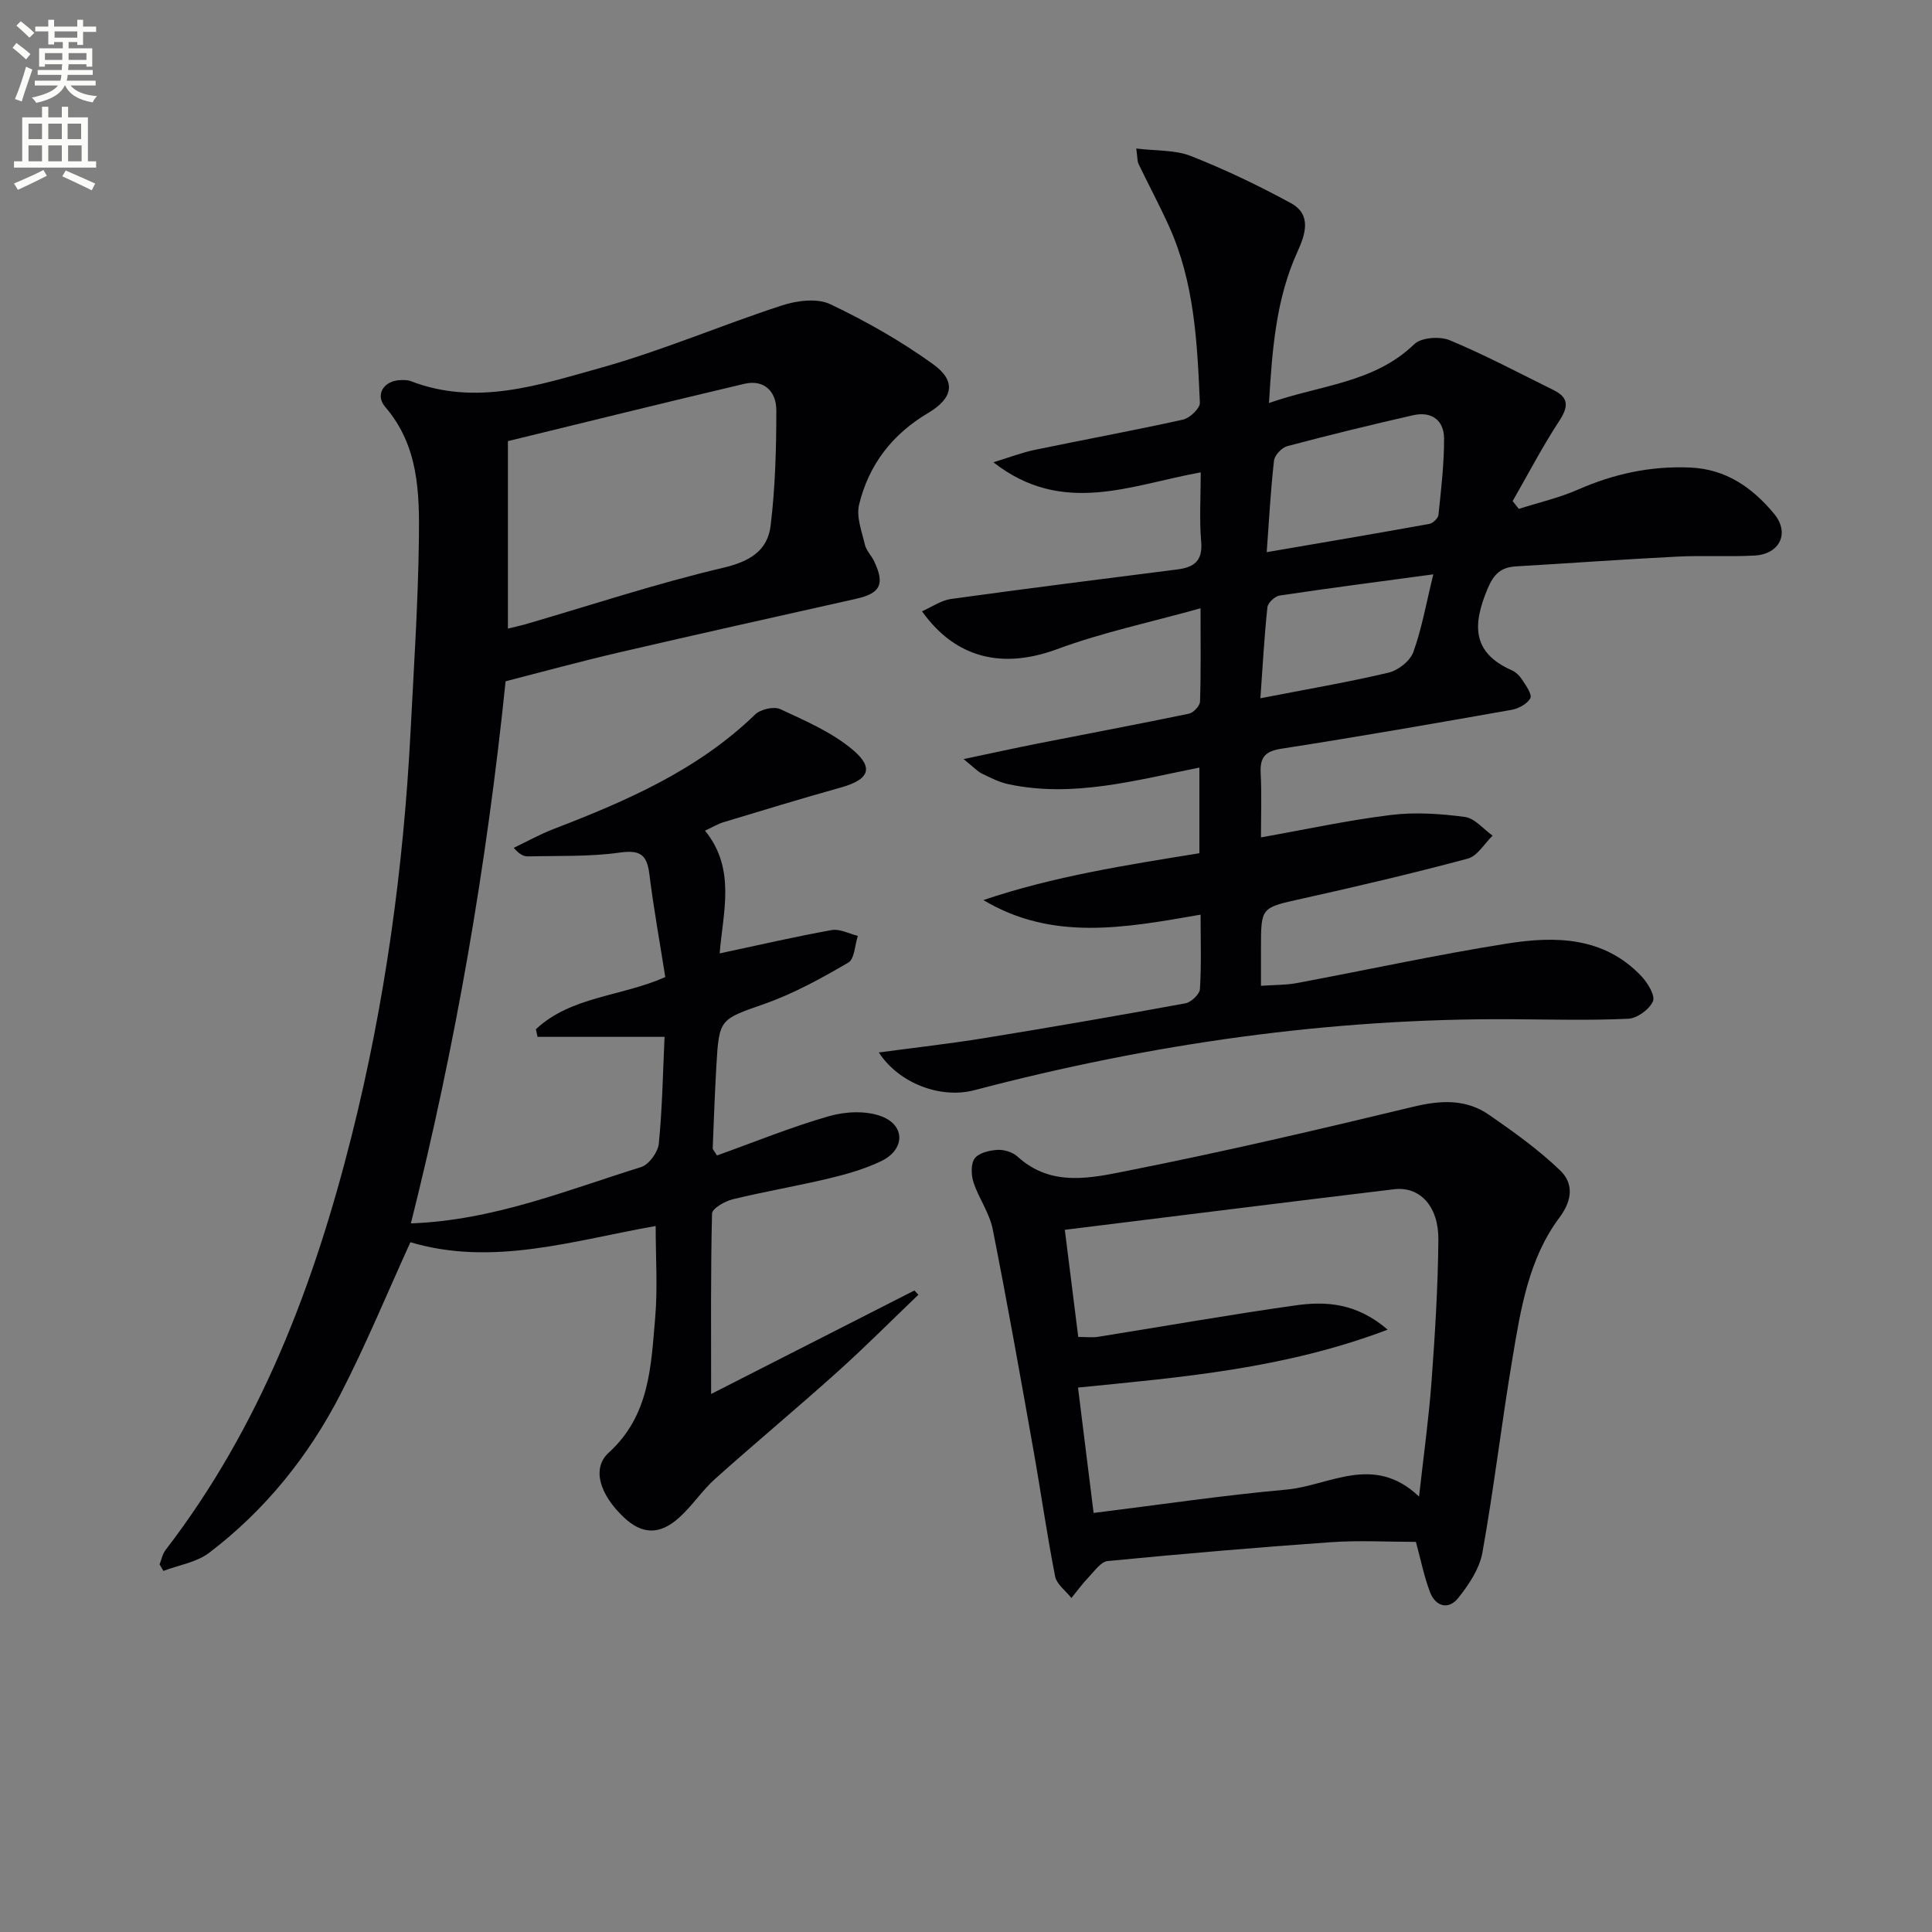 <svg enable-background="new 0 0 400 400" viewBox="0 0 400 400" xmlns="http://www.w3.org/2000/svg"><rect x="0" y="0" width="400" height="400" fill="#808080" stroke="none"/><path d="m2.6 9.9.8-1c.9.7 1.9 1.4 2.9 2.3l-.9 1.1c-1.1-1-2-1.8-2.8-2.4zm.5 10.6c.9-2.1 1.6-4.3 2.3-6.7.4.2.8.4 1.3.6-.7 2.1-1.5 4.3-2.2 6.6zm.3-15.2.9-.9c1 .8 2 1.6 2.8 2.4l-1 1c-.9-.9-1.8-1.7-2.7-2.5zm12.6-1.2h1.2v1.4h2.7v1.1h-2.7v2.7h-1.2v-.6h-1.8v1.3h4.9v3.8h-1.2v-.5h-3.7c0 .4-.1.9-.1 1.2h5.1v1h-5.2c0 .5-.1.9-.2 1.2h6v1h-5.2c1.1 1.3 2.9 2 5.5 2.2-.4.4-.7.8-.9 1.3-2.9-.5-4.8-1.6-5.7-3.5h-.1c-.8 1.7-2.7 2.9-5.9 3.6-.2-.4-.6-.8-.9-1.1 2.8-.6 4.6-1.4 5.4-2.5h-4.8v-1h5.3c.1-.3.2-.7.2-1.2h-4.9v-1h5c0-.4 0-.8.1-1.2h-3.6v.5h-1.2v-3.8h4.9v-1.3h-1.8v.5h-1.2v-2.7h-2.7v-1h2.7v-1.4h1.2v1.4h4.8zm-6.7 8.3h3.6c0-.4 0-.9 0-1.4h-3.6zm1.9-4.6h4.8v-1.3h-4.7v1.3zm6.7 3.2h-3.7v1.4h3.7z" fill="#fbfcfa"/><path d="m8.7 22.1h1.3v2.2h2.8v-2.2h1.3v2.2h4.1v9.1h1.7v1.3h-17v-1.3h1.7v-9.1h4.1zm.3 13.1.7 1.2c-1.8.9-3.8 1.9-6 2.9-.2-.4-.5-.8-.8-1.3 2.3-1 4.4-1.9 6.1-2.8zm-3.1-6.4h2.8v-3.2h-2.8zm0 4.6h2.8v-3.3h-2.8zm4.1-4.6h2.8v-3.2h-2.8zm0 4.6h2.8v-3.3h-2.8zm3.6 1.9c2.1.9 4.1 1.8 6.1 2.7l-.7 1.4c-2.2-1.1-4.2-2-6.1-2.9zm3.2-9.7h-2.8v3.2h2.8zm-2.7 7.8h2.8v-3.3h-2.8z" fill="#fbfcfa"/><g fill="#010104"><path d="m85.07 253.29c17.09-.62 32.21-6.85 47.66-11.66 1.62-.5 3.49-3.08 3.67-4.85.72-7.26.84-14.58 1.19-22.11-8.79 0-17.55 0-26.3 0-.11-.53-.23-1.05-.34-1.58 7.3-6.84 17.66-6.74 26.79-10.8-1.11-7.02-2.4-14.15-3.3-21.34-.5-4.05-1.95-5.02-6.16-4.43-6.22.88-12.61.63-18.93.79-.89.02-1.79-.38-2.98-1.78 2.72-1.3 5.38-2.78 8.19-3.87 15.12-5.82 29.87-12.2 41.78-23.73 1.12-1.08 3.89-1.73 5.21-1.11 5.19 2.42 10.65 4.76 14.96 8.38 4.56 3.82 3.37 6.23-2.44 7.85-8.14 2.27-16.22 4.75-24.32 7.19-1.09.33-2.09.95-3.79 1.74 6.5 7.95 3.69 17 3.04 25.41 8.04-1.71 15.58-3.46 23.2-4.83 1.68-.3 3.6.76 5.4 1.2-.62 1.9-.67 4.78-1.96 5.53-5.52 3.22-11.2 6.37-17.2 8.49-9.41 3.34-9.56 2.98-10.13 13.02-.32 5.64-.53 11.28-.75 16.92-.01.27.31.55.88 1.51 7.62-2.73 15.29-5.87 23.2-8.14 3.4-.98 7.7-1.18 10.9.05 4.98 1.92 4.79 6.92-.1 9.26-3.4 1.63-7.13 2.7-10.81 3.58-6.61 1.58-13.33 2.71-19.93 4.32-1.63.4-4.25 1.9-4.28 2.95-.3 12.25-.19 24.5-.19 37.36 13.81-7.03 27.95-14.23 42.09-21.43.27.29.54.59.82.88-5.62 5.38-11.1 10.9-16.89 16.09-8.29 7.45-16.87 14.58-25.18 22.02-2.71 2.42-4.75 5.6-7.45 8.03-4.07 3.67-7.71 3.49-11.46-.05-4.94-4.66-6.73-10.11-3.13-13.39 8.5-7.72 8.75-17.92 9.62-27.95.53-6.11.1-12.3.1-18.98-16.88 2.96-33.67 8.46-50.78 3.36-4.67 10.23-9.13 21.09-14.49 31.49-6.62 12.85-15.61 24.02-27.18 32.81-2.6 1.98-6.29 2.54-9.47 3.75-.26-.45-.53-.9-.79-1.35.4-1 .6-2.15 1.23-2.97 19.64-25.53 30.77-54.9 38.53-85.74 6.9-27.46 10.74-55.41 12.2-83.68.68-13.28 1.56-26.57 1.73-39.86.12-9.6-.04-19.33-6.96-27.37-2.22-2.58-.26-5.53 3.27-5.58.66-.01 1.38-.02 1.98.21 13.54 5.24 26.58.81 39.36-2.75 12.72-3.55 24.95-8.82 37.53-12.92 3.08-1 7.26-1.54 9.96-.26 7.42 3.52 14.68 7.64 21.34 12.45 4.82 3.48 4.15 7.01-1.06 10.09-7.43 4.4-12.31 10.74-14.29 19-.6 2.52.57 5.53 1.21 8.26.29 1.24 1.37 2.27 1.93 3.47 2.24 4.77 1.28 6.61-3.83 7.75-16.34 3.67-32.7 7.3-49.01 11.09-8.03 1.87-15.99 4.05-23.48 5.97-3.93 38.18-10.33 75.26-19.61 112.24zm20.09-161.96v38.81c1.87-.46 2.67-.62 3.45-.84 13.69-3.99 27.26-8.49 41.12-11.75 5.53-1.3 9.19-3.54 9.82-8.73.96-7.9 1.18-15.92 1.18-23.89 0-3.78-2.44-6.45-6.64-5.46-16.59 3.91-33.14 8.01-48.93 11.86z"/><path d="m248.57 189.37c-15.83 2.76-30.71 5.51-44.97-3.02 14.51-4.91 29.54-7.24 44.72-9.7 0-5.99 0-11.6 0-17.73-13.21 2.62-26.13 6.28-39.49 3.45-1.91-.4-3.75-1.33-5.52-2.2-.96-.47-1.72-1.33-3.81-3.01 5.95-1.25 10.67-2.29 15.41-3.23 10.42-2.06 20.85-4.01 31.25-6.17.93-.19 2.26-1.61 2.29-2.5.2-5.96.11-11.93.11-19.32-10.48 2.92-20.37 5.01-29.75 8.48-11.04 4.07-20.85 2.07-27.92-7.86 2.12-.93 3.99-2.27 6-2.55 15.62-2.16 31.27-4.13 46.91-6.12 3.44-.44 5.24-1.79 4.89-5.74-.4-4.59-.09-9.24-.09-14.35-14.46 2.59-28.57 9.14-42.93-2.09 3.26-.99 5.87-2.01 8.57-2.57 10.23-2.13 20.51-4 30.71-6.27 1.4-.31 3.52-2.34 3.47-3.49-.54-12.44-1.13-24.93-6.39-36.54-1.97-4.36-4.23-8.59-6.31-12.9-.26-.54-.2-1.25-.47-3.19 4.14.51 8.03.26 11.31 1.55 7.07 2.79 13.98 6.1 20.66 9.73 4.44 2.41 3.03 6.52 1.39 10.13-4.42 9.73-5.21 20.09-5.88 31.28 10.6-3.74 21.73-4.11 30.09-12.19 1.44-1.39 5.28-1.66 7.33-.81 7.34 3.06 14.39 6.81 21.53 10.34 3.22 1.59 3.02 3.5 1.13 6.39-3.49 5.34-6.45 11.03-9.63 16.57.42.54.85 1.08 1.27 1.62 4.1-1.31 8.35-2.28 12.27-4 7.45-3.27 15.08-4.92 23.24-4.56 7.45.33 12.86 4.18 17.33 9.55 3.31 3.98 1.23 8.38-4.03 8.67-5.32.29-10.67-.05-15.99.22-11.12.56-22.24 1.37-33.36 2.02-3.16.18-4.64 1.56-5.95 4.7-3.03 7.28-3.3 13.11 4.99 16.79.87.38 1.68 1.17 2.2 1.98.78 1.21 2.1 3.05 1.69 3.82-.63 1.19-2.45 2.17-3.91 2.42-15.85 2.8-31.71 5.57-47.62 8.04-3.43.53-4.47 1.81-4.3 5.09.23 4.43.06 8.89.06 13.27 9.32-1.65 18.06-3.56 26.9-4.64 5.03-.62 10.27-.26 15.32.41 2.05.27 3.83 2.52 5.74 3.87-1.7 1.64-3.15 4.23-5.15 4.76-11.37 3.05-22.85 5.74-34.35 8.3-8.43 1.88-8.46 1.71-8.46 10.18v7.85c2.84-.2 5.16-.14 7.39-.56 14.51-2.71 28.95-5.87 43.52-8.18 10.01-1.59 20.1-1.46 27.87 6.77 1.3 1.38 2.9 4.01 2.37 5.19-.74 1.68-3.27 3.51-5.11 3.6-7.98.37-15.99.15-23.99.1-37.8-.24-74.87 5.09-111.38 14.69-6.99 1.84-15.62-1.4-19.79-7.81 7.39-.99 14.61-1.8 21.77-2.96 13.93-2.26 27.83-4.67 41.7-7.21 1.19-.22 2.94-1.87 3.01-2.95.32-4.97.14-9.94.14-15.41zm13.69-75.05c11.83-2.03 22.76-3.88 33.67-5.85.75-.14 1.82-1.17 1.89-1.88.54-5.24 1.17-10.5 1.16-15.75 0-3.84-2.59-5.74-6.41-4.87-8.72 1.98-17.41 4.11-26.05 6.4-1.14.3-2.62 1.87-2.75 3-.69 6.04-1.01 12.12-1.51 18.95zm34.49 4.59c-11.25 1.52-21.55 2.85-31.82 4.39-.98.15-2.43 1.51-2.53 2.43-.64 6.04-.97 12.12-1.45 18.84 9.39-1.83 18.03-3.3 26.55-5.31 1.98-.47 4.45-2.42 5.11-4.25 1.76-4.87 2.66-10.05 4.14-16.1z"/><path d="m293.15 319.23c-5.75 0-11.72-.35-17.65.07-15.41 1.08-30.81 2.41-46.18 3.9-1.4.14-2.71 2.06-3.9 3.31-1.3 1.35-2.41 2.88-3.6 4.34-1.16-1.49-3.04-2.83-3.37-4.48-1.72-8.78-2.97-17.64-4.54-26.45-2.7-15.17-5.38-30.36-8.39-45.47-.67-3.34-2.88-6.35-3.96-9.64-.5-1.53-.59-3.84.24-4.97.85-1.16 3.05-1.67 4.71-1.77 1.37-.08 3.15.47 4.16 1.39 7.09 6.47 15.47 4.38 23.2 2.85 19.66-3.9 39.2-8.46 58.69-13.16 5.68-1.37 10.93-1.67 15.74 1.67 5.11 3.54 10.24 7.2 14.7 11.49 2.77 2.66 2.62 6.1-.14 9.78-6.35 8.5-8 18.86-9.7 29-2.26 13.42-3.84 26.96-6.24 40.35-.6 3.35-2.82 6.66-5.01 9.41-1.98 2.49-4.68 1.82-5.84-1.22-1.23-3.23-1.9-6.65-2.92-10.4zm-69.91-42.43c1.76 0 2.94.16 4.06-.02 13.6-2.17 27.17-4.57 40.8-6.5 6.32-.9 12.69-.59 19.2 5.01-21.43 8.13-42.78 9.86-64.11 11.99 1.07 8.58 2.06 16.59 3.23 25.96 13.63-1.69 26.72-3.65 39.88-4.83 8.94-.8 18.06-7.54 27.5 1.44.97-8.73 2.02-16.23 2.58-23.78.72-9.78 1.33-19.59 1.42-29.4.07-6.93-3.84-11.08-9.14-10.45-22.66 2.72-45.3 5.57-68.2 8.4.88 7.02 1.8 14.39 2.78 22.18z"/></g></svg>